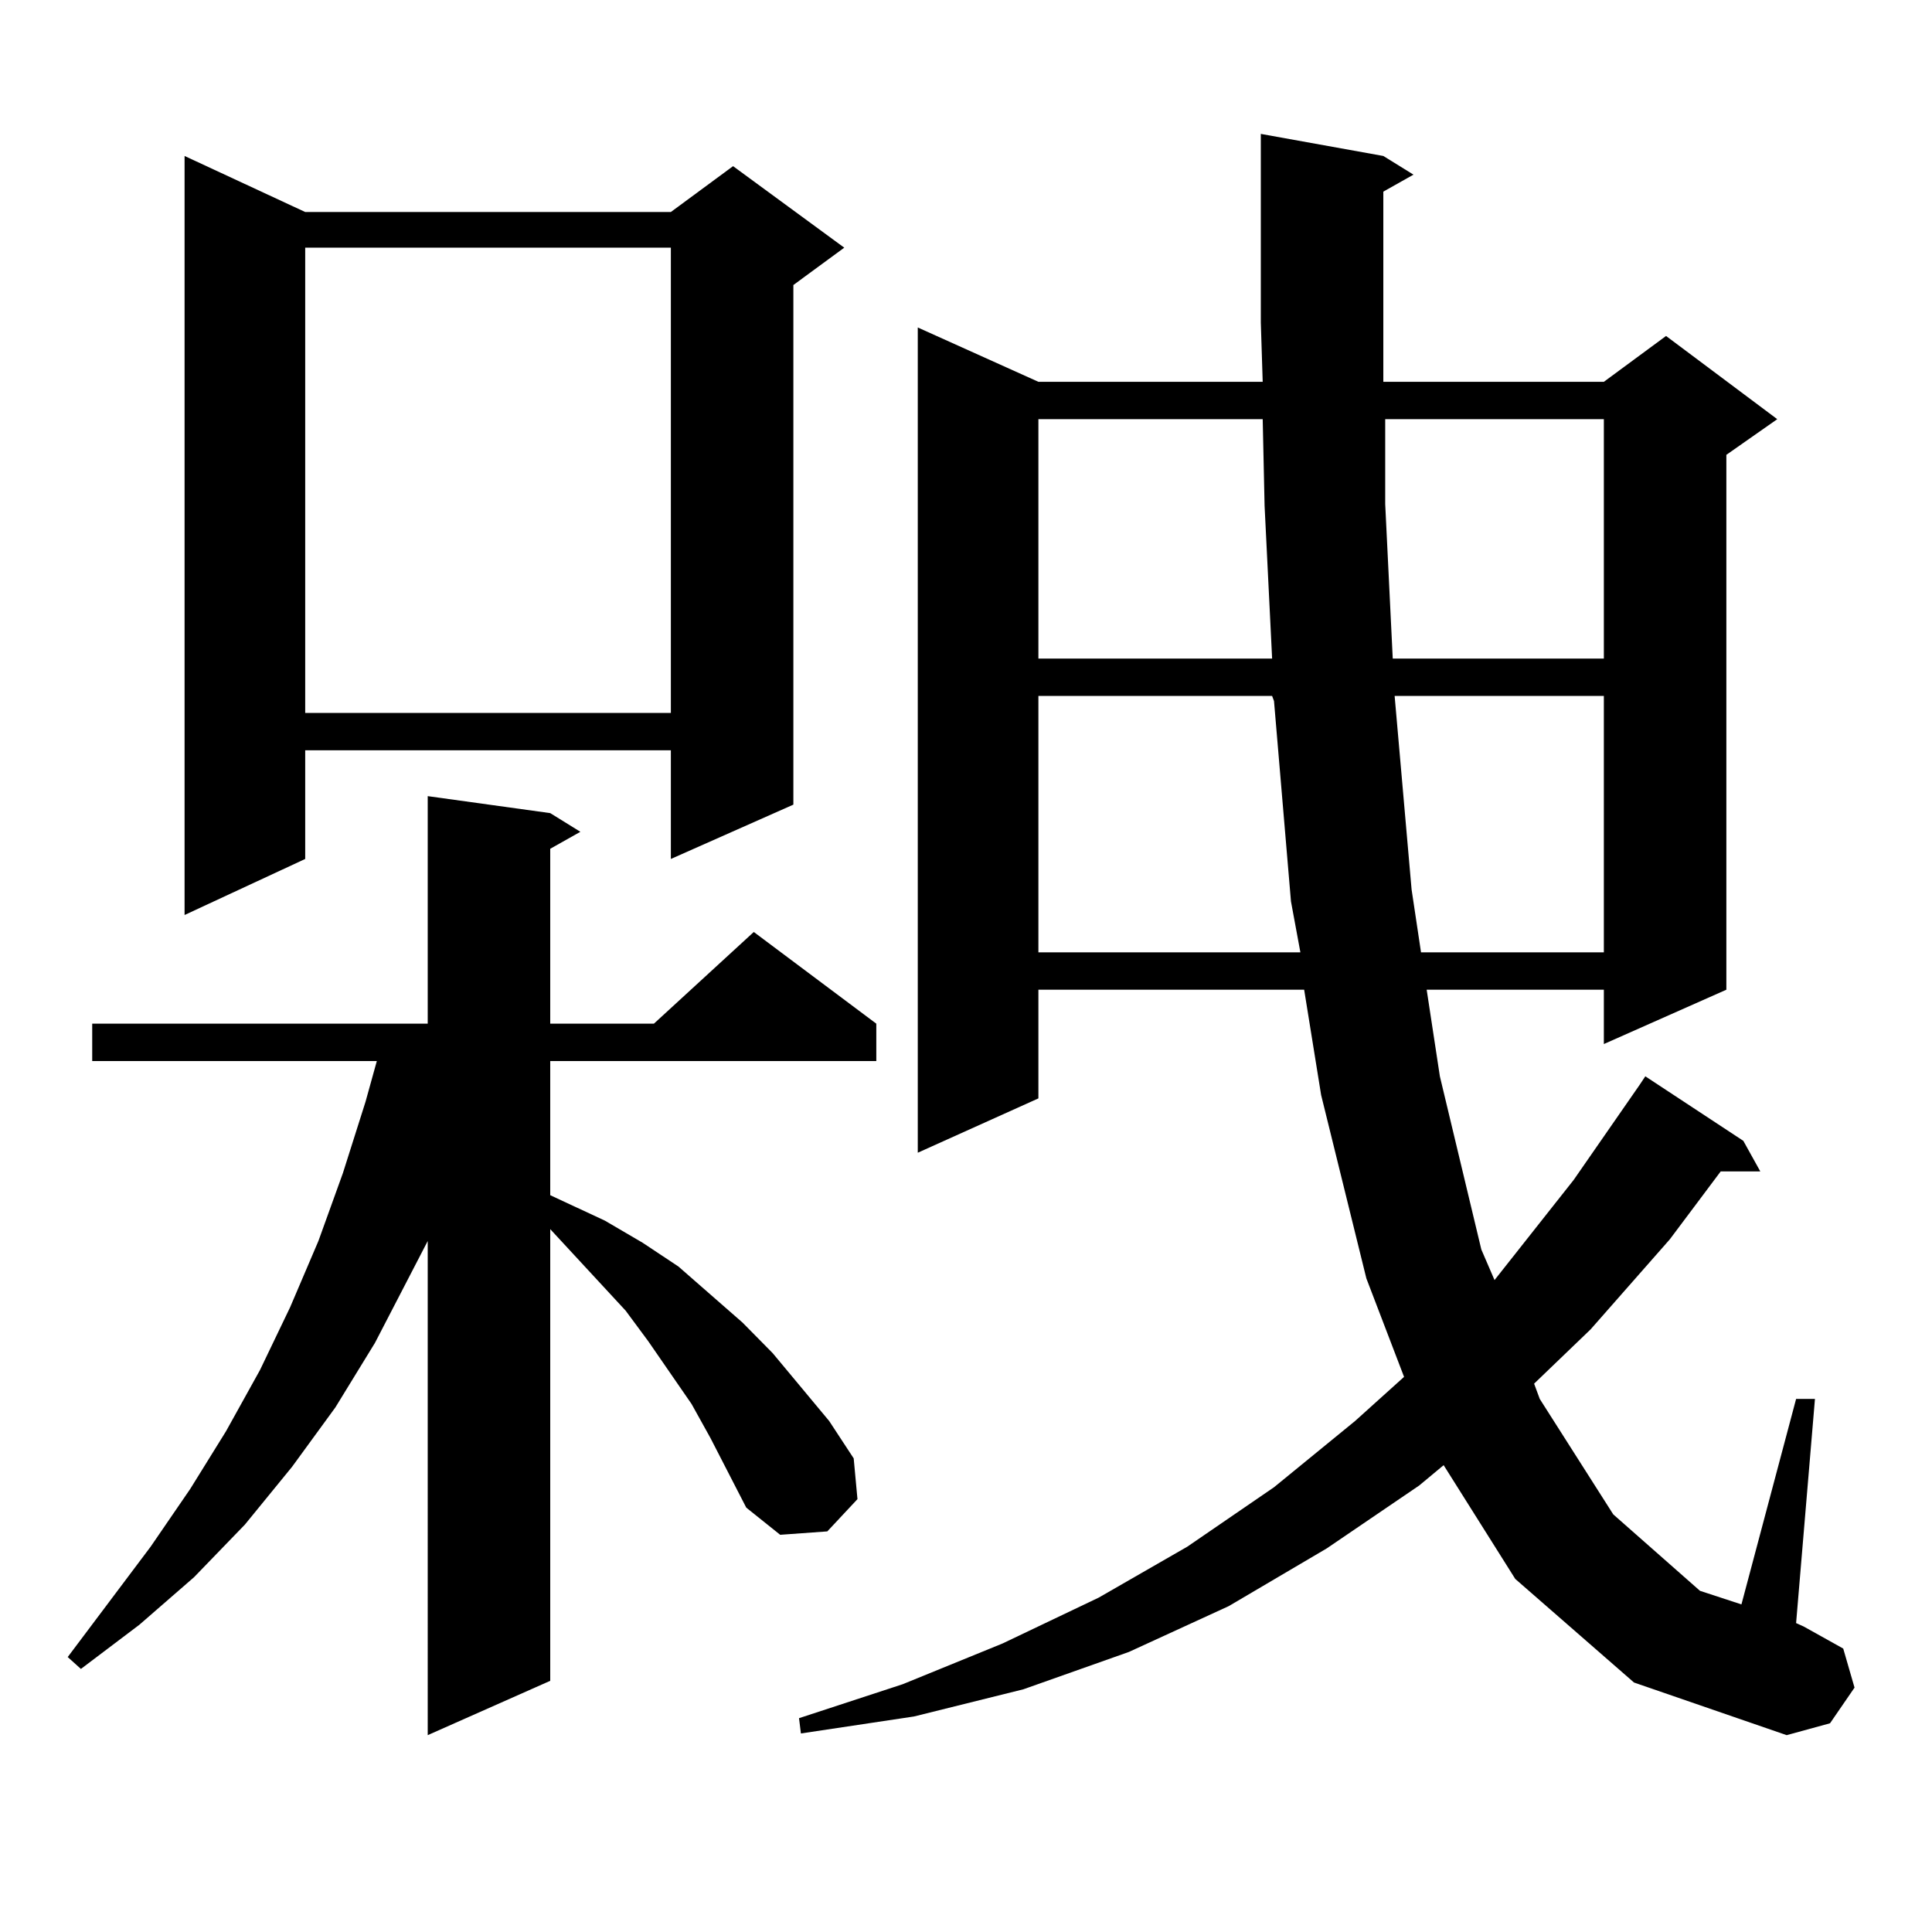 <?xml version="1.0" encoding="utf-8"?>
<!-- Generator: Adobe Illustrator 16.0.0, SVG Export Plug-In . SVG Version: 6.00 Build 0)  -->
<!DOCTYPE svg PUBLIC "-//W3C//DTD SVG 1.1//EN" "http://www.w3.org/Graphics/SVG/1.1/DTD/svg11.dtd">
<svg version="1.1" id="图层_1" xmlns="http://www.w3.org/2000/svg" xmlns:xlink="http://www.w3.org/1999/xlink" x="0px" y="0px"
	 width="1000px" height="1000px" viewBox="0 0 1000 1000" enable-background="new 0 0 1000 1000" xml:space="preserve">
<path d="M367.723,744.305l-9.756-17.578l-22.438-32.52l-11.707-15.82l-39.023-42.188v233.789l-63.413,28.125V642.352l-27.316,52.734
	l-20.487,33.398l-22.438,30.762l-24.39,29.883l-26.341,27.246L72.12,840.984l-30.243,22.852l-6.829-6.152l42.926-57.129
	l20.487-29.883l18.536-29.883l17.561-31.641l15.609-32.52l14.634-34.277l12.683-35.156l11.707-36.914l5.854-21.094H47.73v-19.336
	h173.654V412.078l63.413,8.789l15.609,9.668l-15.609,8.789v90.527h53.657l51.706-47.461l63.413,47.461v19.336H284.798v69.434
	l28.292,13.184l19.512,11.426l18.536,12.305l33.17,29.004l15.609,15.82l29.268,35.156l12.683,19.336l1.951,21.094l-15.609,16.699
	l-24.39,1.758l-17.561-14.063L367.723,744.305z M157.972,109.734h189.264l32.194-23.73l57.56,42.188l-26.341,19.336v268.945
	l-63.413,28.125v-56.25H157.972v56.25l-62.438,29.004V80.73L157.972,109.734z M157.972,128.191v240.82h189.264v-240.82H157.972z
	 M716.007,99.188v66.797v31.641H830.15l32.194-23.73l57.56,43.066l-26.341,18.457v276.855l-63.413,28.125v-28.125h-91.705
	l6.829,44.824l21.463,89.648l6.829,15.82l40.975-51.855l34.146-49.219l2.927-4.395l50.73,33.398l8.78,15.82h-20.487l-26.341,35.156
	l-40.975,46.582l-29.268,28.125l2.927,7.91l38.048,59.766l44.877,39.551l21.463,7.031L929.66,724.09h9.756l-9.756,116.016
	l3.902,1.758l20.487,11.426l5.854,20.215l-12.683,18.457l-22.438,6.152l-79.022-27.246l-61.462-53.613l-37.072-58.887
	l-12.683,10.547l-47.804,32.52l-50.73,29.883l-51.706,23.73l-54.633,19.336l-56.584,14.063l-58.535,8.789l-0.976-7.91l53.657-17.578
	l51.706-21.094l49.755-23.73l45.853-26.367l44.877-30.762l41.95-34.277l25.365-22.852l-19.512-50.977l-23.414-94.922l-8.78-54.492
	H537.475v56.25l-62.438,28.125V169.5l62.438,28.125h116.095l-0.976-30.762V69.305l63.413,11.426l15.609,9.668L716.007,99.188z
	 M537.475,216.961v123.926h120.973l-3.902-79.102l-0.976-44.824H537.475z M537.475,360.223v132.715h135.606l-4.878-26.367
	l-8.78-103.711l-0.976-2.637H537.475z M716.982,216.961v43.945l3.902,79.98H830.15V216.961H716.982z M721.86,360.223l8.78,100.195
	l4.878,32.52h94.632V360.223H721.86z"/>
</svg>
